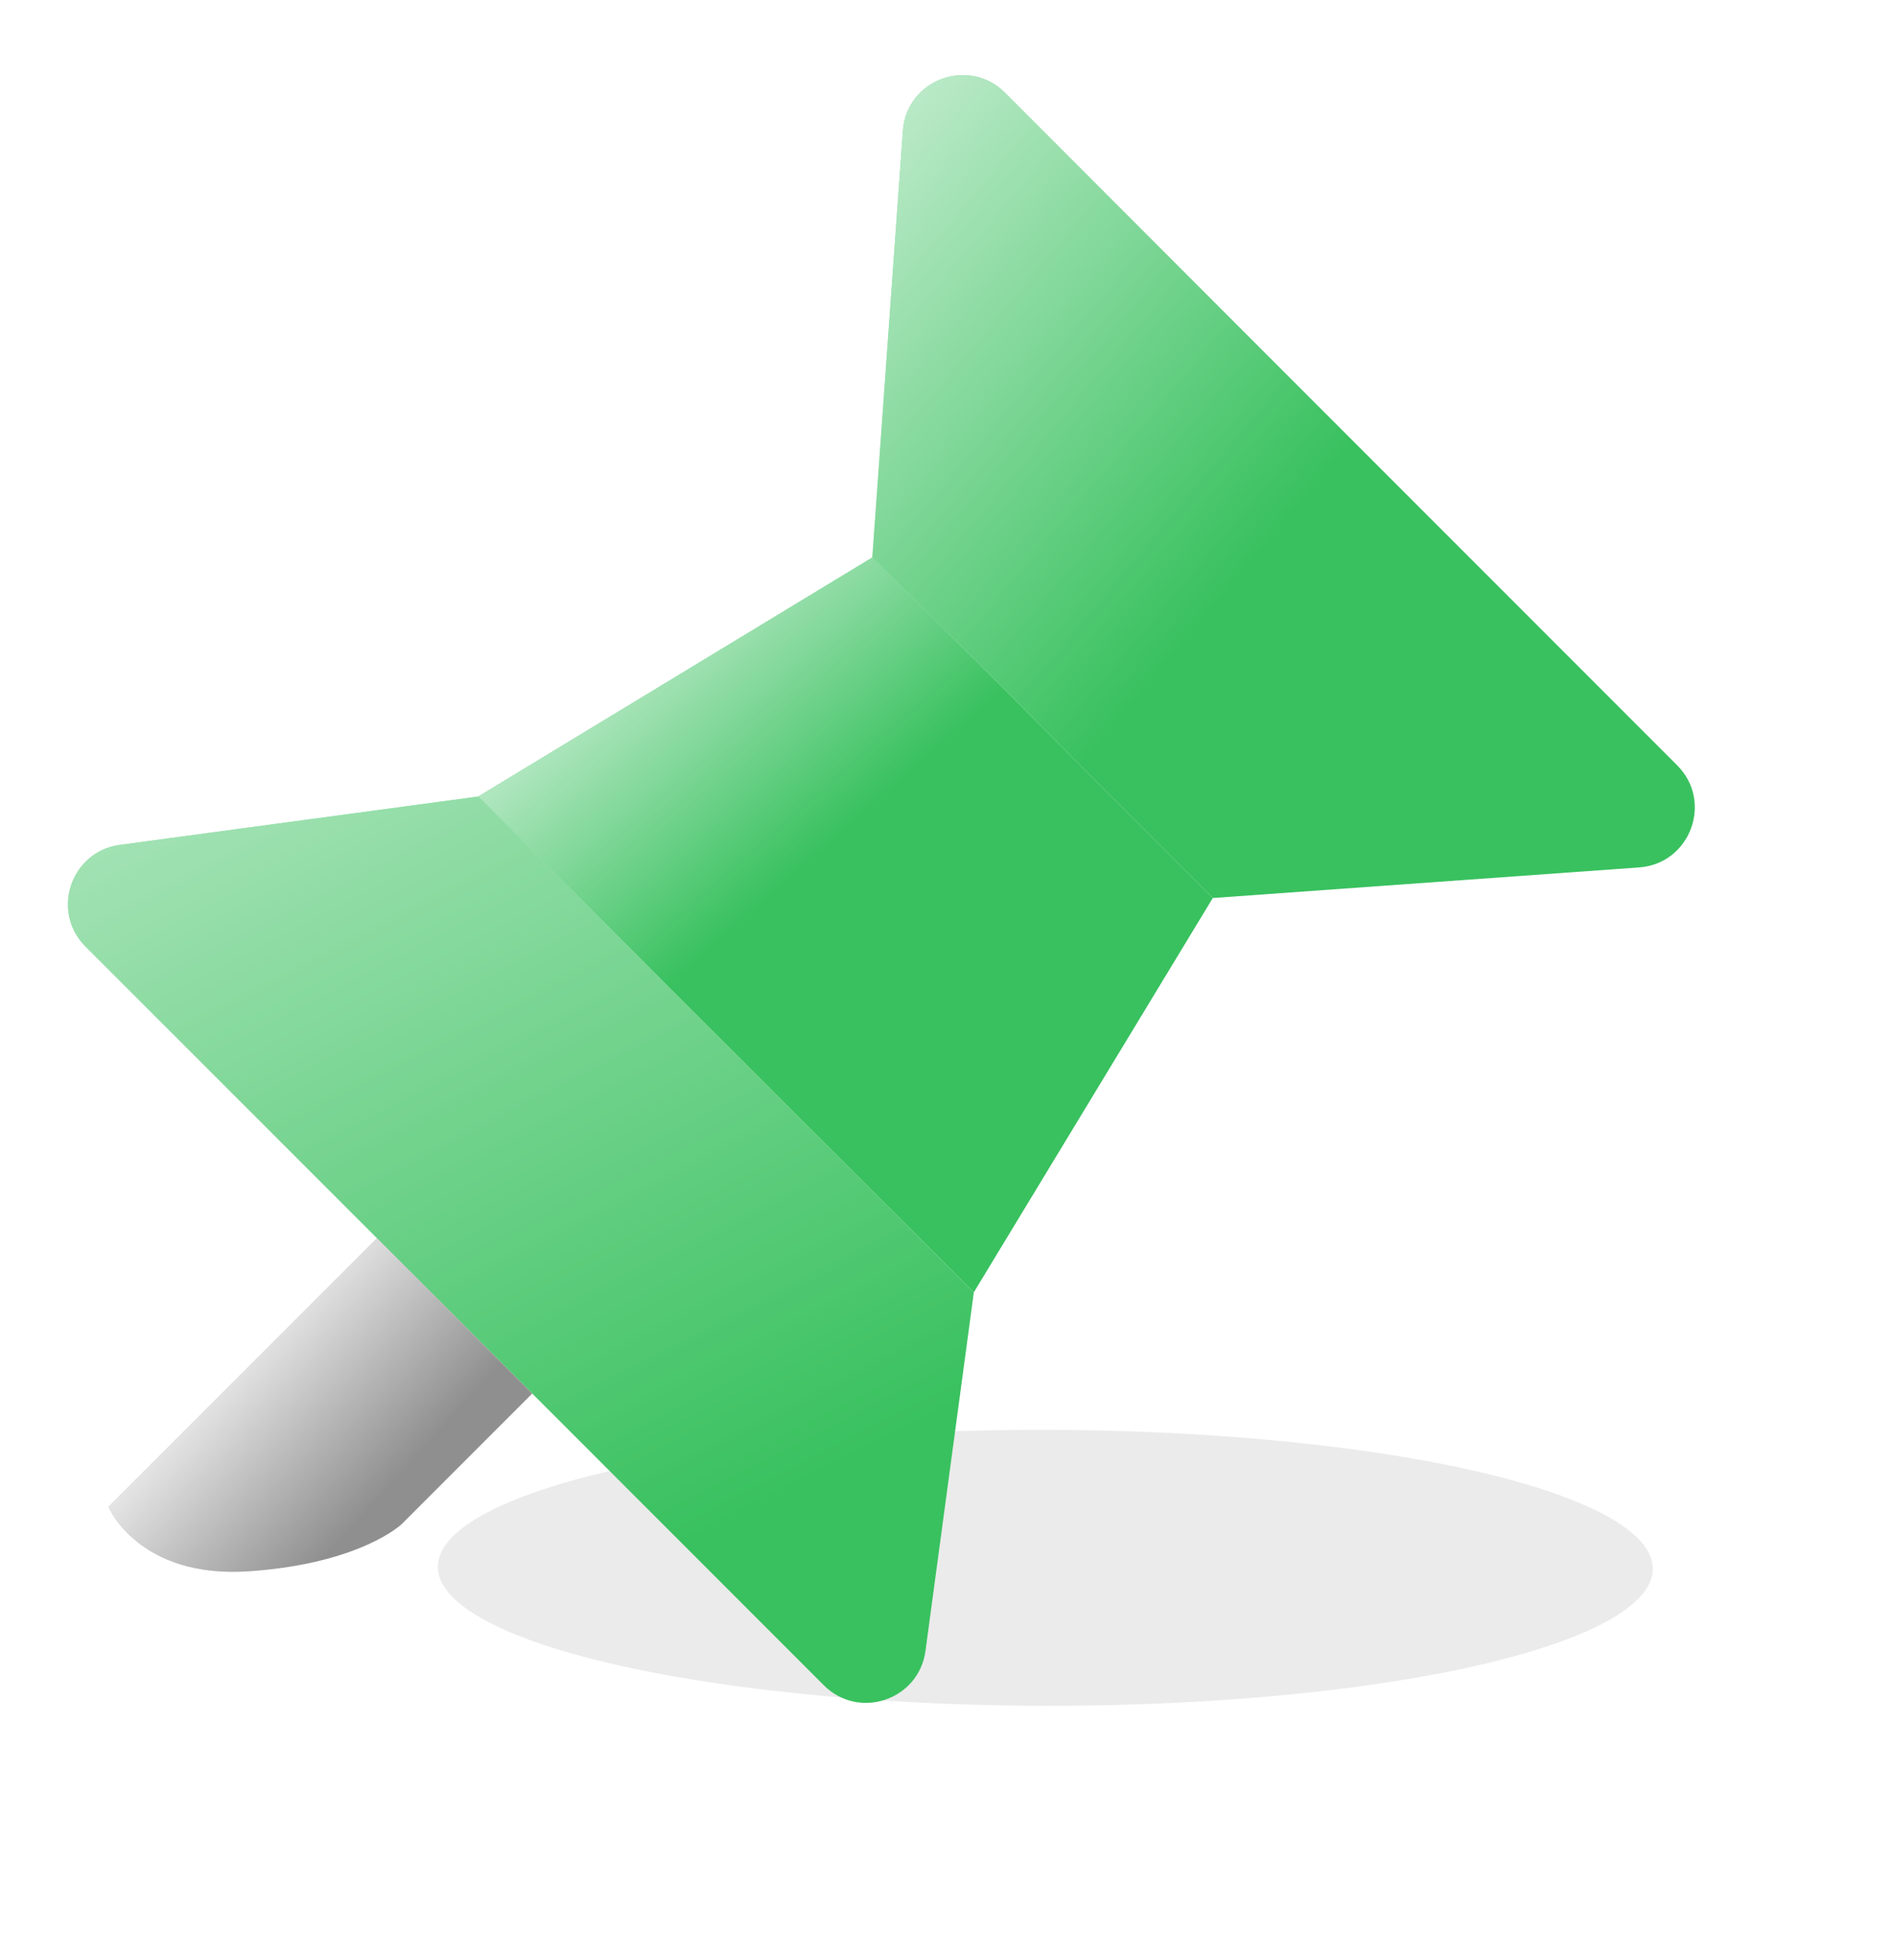 <svg width="90" height="93" viewBox="0 0 90 93" fill="none" xmlns="http://www.w3.org/2000/svg">
<g filter="url(#filter0_f_1545_5279)">
<ellipse cx="49.62" cy="74.382" rx="6.545" ry="28.837" transform="rotate(90.094 49.62 74.382)" fill="#393939" fill-opacity="0.1"/>
</g>
<path d="M41.409 26.445L57.569 42.605L46.225 61.313L22.701 37.788L41.409 26.445Z" fill="#39C15F"/>
<path d="M41.409 26.445L57.569 42.605L46.225 61.313L22.701 37.788L41.409 26.445Z" fill="url(#paint0_linear_1545_5279)"/>
<path d="M22.702 37.789L46.226 61.313L43.931 78.324C43.617 80.655 40.768 81.617 39.105 79.954L4.061 44.91C2.398 43.246 3.359 40.398 5.691 40.083L22.702 37.789Z" fill="#39C15F"/>
<path d="M22.702 37.789L46.226 61.313L43.931 78.324C43.617 80.655 40.768 81.617 39.105 79.954L4.061 44.91C2.398 43.246 3.359 40.398 5.691 40.083L22.702 37.789Z" fill="url(#paint1_linear_1545_5279)"/>
<path d="M42.859 6.206C43.034 3.777 45.982 2.678 47.704 4.399L79.613 36.308C81.335 38.03 80.235 40.978 77.806 41.153L57.567 42.605L41.407 26.445L42.859 6.206Z" fill="#39C15F"/>
<path d="M42.859 6.206C43.034 3.777 45.982 2.678 47.704 4.399L79.613 36.308C81.335 38.03 80.235 40.978 77.806 41.153L57.567 42.605L41.407 26.445L42.859 6.206Z" fill="url(#paint2_linear_1545_5279)"/>
<path fill-rule="evenodd" clip-rule="evenodd" d="M5.158 71.49L17.898 58.749L25.263 66.114L19.072 72.305C19.072 72.305 17.139 74.173 11.852 74.544C6.566 74.915 5.158 71.49 5.158 71.49Z" fill="#8F8F8F"/>
<path fill-rule="evenodd" clip-rule="evenodd" d="M5.158 71.49L17.898 58.749L25.263 66.114L19.072 72.305C19.072 72.305 17.139 74.173 11.852 74.544C6.566 74.915 5.158 71.49 5.158 71.49Z" fill="url(#paint3_linear_1545_5279)"/>
<defs>
<filter id="filter0_f_1545_5279" x="9.412" y="56.468" width="80.414" height="35.828" filterUnits="userSpaceOnUse" color-interpolation-filters="sRGB">
<feFlood flood-opacity="0" result="BackgroundImageFix"/>
<feBlend mode="normal" in="SourceGraphic" in2="BackgroundImageFix" result="shape"/>
<feGaussianBlur stdDeviation="5.685" result="effect1_foregroundBlur_1545_5279"/>
</filter>
<linearGradient id="paint0_linear_1545_5279" x1="24.904" y1="24.966" x2="38.692" y2="40.588" gradientUnits="userSpaceOnUse">
<stop stop-color="white"/>
<stop offset="1" stop-color="white" stop-opacity="0"/>
</linearGradient>
<linearGradient id="paint1_linear_1545_5279" x1="-7.311" y1="4.567" x2="28.845" y2="74.99" gradientUnits="userSpaceOnUse">
<stop stop-color="white"/>
<stop offset="1" stop-color="white" stop-opacity="0"/>
</linearGradient>
<linearGradient id="paint2_linear_1545_5279" x1="22.567" y1="7.605" x2="53.531" y2="33.573" gradientUnits="userSpaceOnUse">
<stop stop-color="white"/>
<stop offset="1" stop-color="white" stop-opacity="0"/>
</linearGradient>
<linearGradient id="paint3_linear_1545_5279" x1="12.923" y1="58.8" x2="21.827" y2="66.895" gradientUnits="userSpaceOnUse">
<stop stop-color="white"/>
<stop offset="1" stop-color="white" stop-opacity="0"/>
</linearGradient>
</defs>
</svg>
